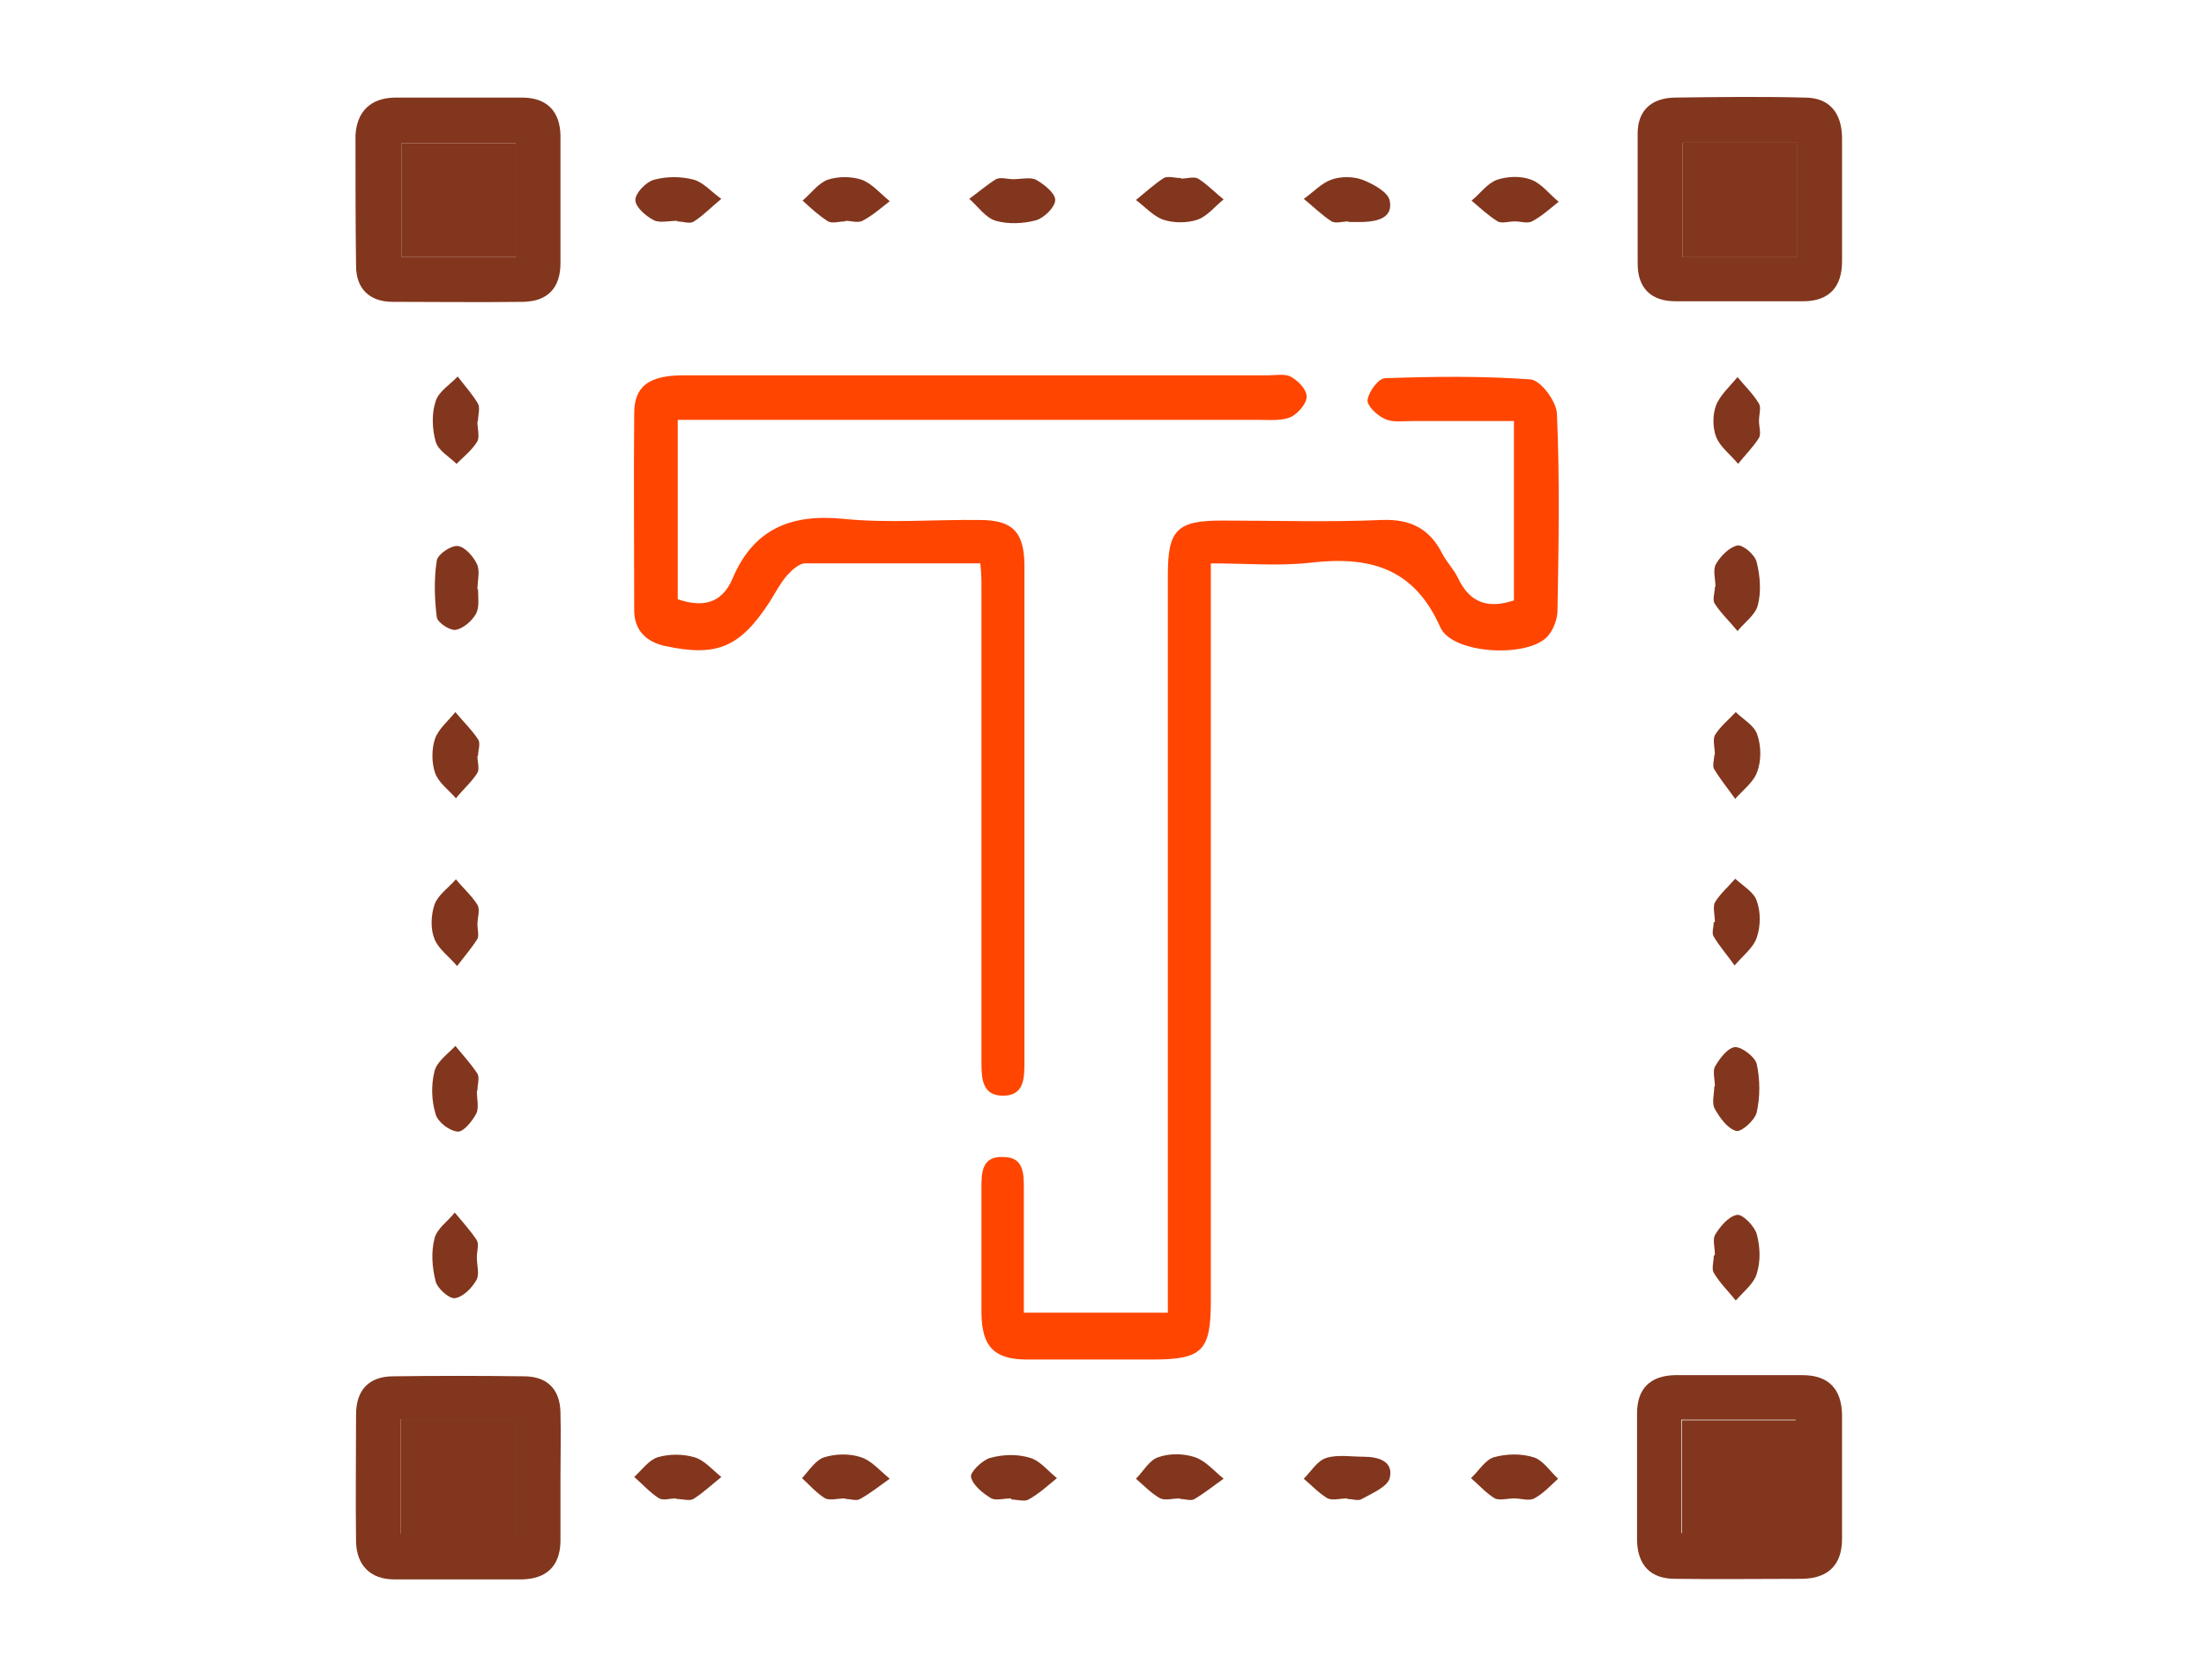 <svg width="341" height="260" viewBox="0 0 341 260" fill="none" xmlns="http://www.w3.org/2000/svg">
<path d="M158.408 203.133H180.69C180.69 201.164 180.69 199.373 180.69 197.672C180.69 161.409 180.69 125.146 180.69 88.883C180.69 81.988 182.127 80.556 189.045 80.556C197.311 80.556 205.486 80.824 213.752 80.466C218.244 80.287 221.209 81.809 223.186 85.749C223.904 87.092 224.982 88.166 225.611 89.51C227.408 93.27 230.193 94.255 234.236 92.912V65.155C228.936 65.155 223.814 65.155 218.604 65.155C217.076 65.155 215.459 65.424 214.201 64.797C213.033 64.26 211.416 62.738 211.596 61.842C211.775 60.589 213.303 58.529 214.291 58.529C221.748 58.261 229.295 58.171 236.752 58.709C238.369 58.798 240.795 62.111 240.885 63.991C241.334 74.109 241.154 84.316 240.975 94.434C240.975 95.777 240.346 97.478 239.447 98.463C236.393 101.866 224.623 101.239 222.826 97.031C218.693 87.719 211.686 86.018 202.611 87.092C197.76 87.629 192.818 87.182 187.338 87.182C187.338 89.42 187.338 91.121 187.338 92.912C187.338 128.996 187.338 165.169 187.338 201.253C187.338 209.043 186.08 210.386 178.264 210.386C171.795 210.386 165.416 210.386 158.947 210.386C153.826 210.386 151.94 208.416 151.85 203.312C151.85 196.866 151.85 190.509 151.85 184.062C151.85 181.644 151.76 178.869 155.264 179.048C158.408 179.048 158.408 181.644 158.408 183.972C158.408 190.24 158.408 196.508 158.408 203.312V203.133Z" fill="#FF4500"/>
<path d="M151.671 87.181C142.417 87.181 133.432 87.181 124.538 87.181C123.639 87.181 122.472 88.256 121.753 89.062C120.675 90.315 119.956 91.748 119.057 93.18C114.475 100.164 110.972 101.687 102.975 99.985C100.011 99.359 98.124 97.568 98.124 94.434C98.124 84.316 98.034 74.109 98.124 63.991C98.124 59.783 100.37 58.171 105.401 58.081C119.507 58.081 133.522 58.081 147.628 58.081C163.8 58.081 179.971 58.081 196.143 58.081C197.311 58.081 198.749 57.813 199.647 58.261C200.815 58.887 202.163 60.23 202.163 61.394C202.163 62.469 200.815 63.991 199.737 64.528C198.299 65.155 196.503 64.976 194.885 64.976C166.764 64.976 138.643 64.976 110.432 64.976C108.636 64.976 106.929 64.976 104.862 64.976V92.733C108.546 93.986 111.6 93.539 113.307 89.599C116.542 81.899 122.292 79.481 130.468 80.287C137.475 81.003 144.483 80.376 151.581 80.466C156.702 80.466 158.499 82.346 158.499 87.629C158.499 113.326 158.499 138.934 158.499 164.632C158.499 167.049 158.319 169.467 155.354 169.556C152.03 169.646 151.85 167.049 151.85 164.542C151.85 139.919 151.85 115.296 151.85 90.673C151.85 89.778 151.85 88.883 151.671 87.181Z" fill="#FF4500"/>
<path d="M86.715 30.862C86.715 34.175 86.715 37.398 86.715 40.711C86.715 44.472 84.828 46.621 80.965 46.71C74.227 46.8 67.488 46.71 60.75 46.71C57.156 46.71 55.09 44.651 55.09 41.159C55 34.354 55 27.728 55 21.013C55.18 17.252 57.336 15.193 61.02 15.103C67.578 15.103 74.227 15.103 80.785 15.103C84.558 15.103 86.625 17.163 86.715 20.923C86.715 24.236 86.715 27.46 86.715 30.773V30.862ZM62.098 39.726H79.797V22.177H62.098V39.726Z" fill="#82361D"/>
<path d="M285 31.041C285 34.175 285 37.309 285 40.443C285 44.382 283.023 46.621 278.98 46.621C272.422 46.621 265.863 46.621 259.215 46.621C255.441 46.621 253.375 44.561 253.375 40.801C253.375 34.086 253.375 27.37 253.375 20.655C253.375 17.073 255.531 15.193 259.035 15.103C265.773 15.014 272.512 14.924 279.25 15.103C283.023 15.103 284.91 17.431 285 21.192C285 24.505 285 27.728 285 31.041ZM260.293 22.087V39.816H277.992V22.087H260.293Z" fill="#82361D"/>
<path d="M86.714 228.741C86.714 232.054 86.714 235.278 86.714 238.591C86.624 242.351 84.557 244.321 80.784 244.411C74.225 244.411 67.667 244.411 61.018 244.411C57.335 244.411 55.179 242.262 55.089 238.591C54.999 232.054 55.089 225.518 55.089 218.892C55.089 215.132 57.065 212.983 60.839 212.983C67.577 212.893 74.315 212.893 81.053 212.983C84.647 212.983 86.624 214.953 86.714 218.534C86.803 221.936 86.714 225.428 86.714 228.831V228.741ZM79.796 237.337V219.608H62.007V237.337H79.796Z" fill="#82361D"/>
<path d="M284.998 228.741C284.998 231.875 284.998 235.009 284.998 238.143C284.998 242.083 282.932 244.232 278.889 244.321C272.33 244.321 265.771 244.411 259.123 244.321C255.35 244.321 253.373 242.172 253.283 238.412C253.283 231.875 253.283 225.339 253.283 218.713C253.283 214.953 255.26 212.893 259.123 212.804C265.682 212.804 272.24 212.804 278.889 212.804C282.932 212.804 284.908 214.953 284.998 218.892C284.998 222.205 284.998 225.429 284.998 228.741ZM260.111 237.248H277.81V219.698H260.111V237.248Z" fill="#82361D"/>
<path d="M73.866 143.053C73.866 143.77 74.136 144.755 73.866 145.292C72.968 146.724 71.8 148.068 70.722 149.5C69.554 148.068 67.847 146.904 67.218 145.292C66.589 143.77 66.679 141.621 67.218 140.009C67.757 138.487 69.374 137.413 70.542 136.069C71.62 137.413 72.968 138.577 73.866 140.009C74.316 140.815 73.866 142.068 73.866 143.053Z" fill="#82361D"/>
<path d="M265.326 142.695C265.326 141.621 264.966 140.367 265.326 139.651C266.134 138.308 267.392 137.233 268.47 135.98C269.638 137.054 271.345 138.039 271.794 139.382C272.423 141.083 272.423 143.322 271.794 145.112C271.255 146.724 269.548 147.978 268.38 149.41C267.302 147.888 266.044 146.456 265.146 144.933C264.787 144.396 265.146 143.501 265.146 142.695H265.326Z" fill="#82361D"/>
<path d="M73.778 168.84C73.778 170.004 74.137 171.437 73.688 172.332C73.059 173.496 71.711 175.197 70.813 175.108C69.555 175.018 67.758 173.675 67.399 172.421C66.77 170.362 66.68 167.945 67.219 165.796C67.579 164.273 69.286 163.109 70.454 161.856C71.621 163.289 72.879 164.632 73.868 166.154C74.227 166.781 73.868 167.855 73.868 168.75L73.778 168.84Z" fill="#82361D"/>
<path d="M265.326 194.18C265.326 193.105 264.966 191.852 265.326 191.135C266.134 189.792 267.392 188.27 268.74 188.001C269.548 187.822 271.435 189.703 271.794 190.956C272.334 192.926 272.423 195.164 271.794 197.134C271.345 198.656 269.728 199.91 268.56 201.253C267.392 199.82 266.044 198.477 265.146 196.955C264.787 196.328 265.146 195.254 265.146 194.359L265.326 194.18Z" fill="#82361D"/>
<path d="M272.15 65.155C272.15 66.051 272.51 67.125 272.15 67.752C271.252 69.184 269.994 70.438 268.916 71.781C267.748 70.348 266.131 69.184 265.502 67.573C264.963 66.14 264.963 64.17 265.502 62.738C266.131 61.126 267.658 59.783 268.826 58.35C269.904 59.693 271.252 60.947 272.15 62.469C272.51 63.096 272.15 64.17 272.15 65.066V65.155Z" fill="#82361D"/>
<path d="M73.958 91.121C73.958 92.465 74.228 93.987 73.599 95.061C72.97 96.135 71.623 97.299 70.454 97.479C69.556 97.568 67.669 96.315 67.579 95.509C67.22 92.644 67.13 89.599 67.579 86.734C67.759 85.749 69.736 84.406 70.814 84.496C71.892 84.585 73.24 86.107 73.779 87.271C74.318 88.346 73.869 89.868 73.869 91.211C73.869 91.211 73.958 91.211 74.048 91.211L73.958 91.121Z" fill="#82361D"/>
<path d="M73.865 116.998C73.865 117.893 74.225 118.967 73.865 119.594C72.967 121.027 71.619 122.191 70.541 123.534C69.373 122.191 67.846 121.116 67.307 119.594C66.768 117.982 66.768 115.923 67.307 114.311C67.846 112.789 69.373 111.536 70.451 110.193C71.619 111.625 72.967 112.879 73.955 114.401C74.404 115.028 73.955 116.102 73.955 116.998H73.865Z" fill="#82361D"/>
<path d="M265.322 116.818C265.322 115.744 264.962 114.49 265.322 113.774C266.13 112.431 267.478 111.357 268.556 110.193C269.724 111.357 271.431 112.252 271.88 113.685C272.509 115.475 272.509 117.714 271.88 119.415C271.341 121.027 269.634 122.28 268.466 123.623C267.388 122.101 266.22 120.669 265.232 119.057C264.873 118.52 265.232 117.624 265.232 116.818H265.322Z" fill="#82361D"/>
<path d="M73.779 194.627C73.779 195.791 74.228 197.224 73.689 198.119C72.97 199.373 71.622 200.716 70.365 200.895C69.466 200.984 67.669 199.373 67.4 198.298C66.861 196.149 66.681 193.821 67.22 191.673C67.579 190.15 69.286 188.986 70.365 187.643C71.532 189.076 72.79 190.419 73.779 191.941C74.138 192.568 73.779 193.642 73.779 194.538V194.627Z" fill="#82361D"/>
<path d="M265.324 168.124C265.324 167.05 264.965 165.796 265.324 165.08C266.043 163.826 267.3 162.125 268.468 162.035C269.547 162.035 271.523 163.558 271.793 164.632C272.332 167.05 272.332 169.736 271.793 172.153C271.523 173.317 269.457 175.197 268.648 175.018C267.3 174.66 266.133 173.049 265.324 171.616C264.785 170.721 265.234 169.288 265.234 168.124H265.324Z" fill="#82361D"/>
<path d="M265.414 90.763C265.414 89.599 264.965 88.166 265.504 87.271C266.223 86.018 267.571 84.674 268.829 84.406C269.727 84.316 271.524 85.838 271.793 87.002C272.332 89.151 272.512 91.569 271.973 93.628C271.614 95.15 269.907 96.314 268.829 97.657C267.661 96.225 266.313 94.971 265.325 93.449C264.875 92.822 265.325 91.748 265.325 90.853L265.414 90.763Z" fill="#82361D"/>
<path d="M73.866 65.245C73.866 66.319 74.226 67.573 73.866 68.289C73.058 69.632 71.71 70.707 70.632 71.781C69.464 70.617 67.757 69.722 67.398 68.289C66.859 66.409 66.769 63.991 67.398 62.111C67.847 60.589 69.644 59.514 70.812 58.261C71.89 59.693 73.058 60.947 73.956 62.469C74.316 63.185 73.956 64.26 73.956 65.066L73.866 65.245Z" fill="#82361D"/>
<path d="M130.738 34.264C129.84 34.264 128.762 34.623 128.133 34.264C126.695 33.369 125.437 32.205 124.18 31.041C125.437 29.967 126.605 28.355 128.043 27.818C129.66 27.28 131.727 27.28 133.344 27.818C134.961 28.445 136.219 29.967 137.656 31.131C136.309 32.205 134.961 33.369 133.434 34.175C132.715 34.533 131.727 34.175 130.828 34.175L130.738 34.264Z" fill="#82361D"/>
<path d="M156.793 27.728C157.961 27.728 159.398 27.37 160.297 27.818C161.555 28.534 163.262 29.877 163.262 30.951C163.262 32.026 161.555 33.727 160.297 34.085C158.32 34.623 155.984 34.712 154.098 34.175C152.48 33.727 151.312 31.936 149.965 30.772C151.312 29.787 152.66 28.623 154.098 27.728C154.816 27.37 155.895 27.728 156.703 27.728H156.793Z" fill="#82361D"/>
<path d="M130.738 231.875C129.66 231.875 128.402 232.233 127.684 231.875C126.336 231.069 125.258 229.816 124.09 228.741C125.168 227.577 126.156 225.965 127.504 225.518C129.211 224.98 131.457 224.891 133.254 225.518C134.871 226.055 136.219 227.667 137.656 228.831C136.129 229.905 134.691 231.069 133.074 231.964C132.535 232.323 131.637 231.964 130.828 231.964L130.738 231.875Z" fill="#82361D"/>
<path d="M182.758 27.639C183.656 27.639 184.734 27.28 185.363 27.639C186.801 28.534 187.969 29.788 189.316 30.862C187.969 31.936 186.801 33.459 185.273 33.996C183.656 34.533 181.59 34.533 179.973 33.996C178.445 33.459 177.187 32.026 175.75 30.951C177.187 29.788 178.535 28.534 180.062 27.549C180.691 27.191 181.77 27.549 182.668 27.549L182.758 27.639Z" fill="#82361D"/>
<path d="M234.326 34.264C233.428 34.264 232.35 34.623 231.721 34.264C230.283 33.369 229.025 32.205 227.678 31.041C229.025 29.966 230.104 28.355 231.631 27.818C233.248 27.28 235.314 27.191 236.932 27.818C238.549 28.444 239.717 30.056 241.154 31.22C239.807 32.294 238.549 33.459 237.021 34.264C236.303 34.623 235.314 34.264 234.416 34.264H234.326Z" fill="#82361D"/>
<path d="M208.635 34.264C207.736 34.264 206.658 34.623 206.029 34.264C204.502 33.279 203.154 31.936 201.717 30.773C203.154 29.788 204.412 28.355 205.939 27.818C207.377 27.28 209.353 27.28 210.791 27.818C212.408 28.445 214.744 29.698 215.014 31.041C215.553 33.727 213.127 34.264 210.881 34.354C210.162 34.354 209.353 34.354 208.635 34.354V34.264Z" fill="#82361D"/>
<path d="M156.434 231.875C155.356 231.875 154.098 232.233 153.379 231.875C152.031 231.069 150.504 229.816 150.235 228.562C150.055 227.846 151.942 225.965 153.199 225.607C155.176 225.07 157.422 224.981 159.399 225.607C160.926 226.055 162.184 227.667 163.531 228.741C162.094 229.905 160.746 231.159 159.129 232.054C158.5 232.412 157.422 232.054 156.524 232.054L156.434 231.875Z" fill="#82361D"/>
<path d="M182.578 231.875C181.5 231.875 180.332 232.233 179.523 231.875C178.176 231.159 177.008 229.905 175.75 228.831C176.918 227.667 177.816 225.966 179.164 225.518C180.871 224.891 183.117 224.891 184.914 225.518C186.531 226.055 187.879 227.667 189.316 228.831C187.789 229.905 186.352 231.069 184.824 231.965C184.285 232.323 183.387 231.965 182.578 231.965V231.875Z" fill="#82361D"/>
<path d="M208.455 231.875C207.377 231.875 206.209 232.233 205.4 231.875C204.053 231.069 202.885 229.816 201.717 228.831C202.885 227.667 203.783 226.055 205.221 225.607C206.928 225.07 209.084 225.428 210.971 225.428C213.307 225.428 215.643 226.145 215.014 228.741C214.654 230.084 212.318 231.069 210.701 231.965C210.162 232.323 209.264 231.965 208.455 231.965V231.875Z" fill="#82361D"/>
<path d="M234.328 231.875C233.25 231.875 231.992 232.233 231.273 231.875C229.926 231.069 228.848 229.816 227.59 228.741C228.758 227.667 229.746 225.965 231.094 225.518C232.98 224.98 235.316 224.891 237.293 225.518C238.73 225.965 239.809 227.667 241.066 228.831C239.898 229.905 238.73 231.159 237.383 231.875C236.574 232.323 235.316 231.875 234.328 231.875Z" fill="#82361D"/>
<path d="M104.682 34.175C103.514 34.175 102.076 34.533 101.178 34.085C99.92 33.459 98.303 32.026 98.303 30.951C98.303 29.877 99.92 28.176 101.178 27.818C103.154 27.28 105.4 27.28 107.377 27.818C108.904 28.265 110.162 29.788 111.6 30.773C110.162 31.936 108.904 33.279 107.377 34.264C106.748 34.712 105.67 34.264 104.771 34.264C104.771 34.264 104.771 34.264 104.771 34.175H104.682Z" fill="#82361D"/>
<path d="M104.594 231.875C103.695 231.875 102.617 232.233 101.988 231.875C100.551 230.98 99.383 229.637 98.125 228.562C99.293 227.488 100.371 225.966 101.719 225.518C103.516 224.981 105.672 224.981 107.469 225.518C108.996 225.966 110.254 227.488 111.602 228.562C110.164 229.726 108.816 230.98 107.289 231.965C106.66 232.323 105.582 231.965 104.684 231.965L104.594 231.875Z" fill="#82361D"/>
<path d="M62.098 39.726V22.177H79.797V39.726H62.098Z" fill="#82361D"/>
<path d="M260.293 22.087H277.992V39.816H260.293V22.087Z" fill="#82361D"/>
<path d="M79.795 237.337H62.006V219.608H79.795V237.337Z" fill="#82361D"/>
<path d="M260.203 237.337V219.787H277.902V237.337H260.203Z" fill="#82361D"/>
</svg>
